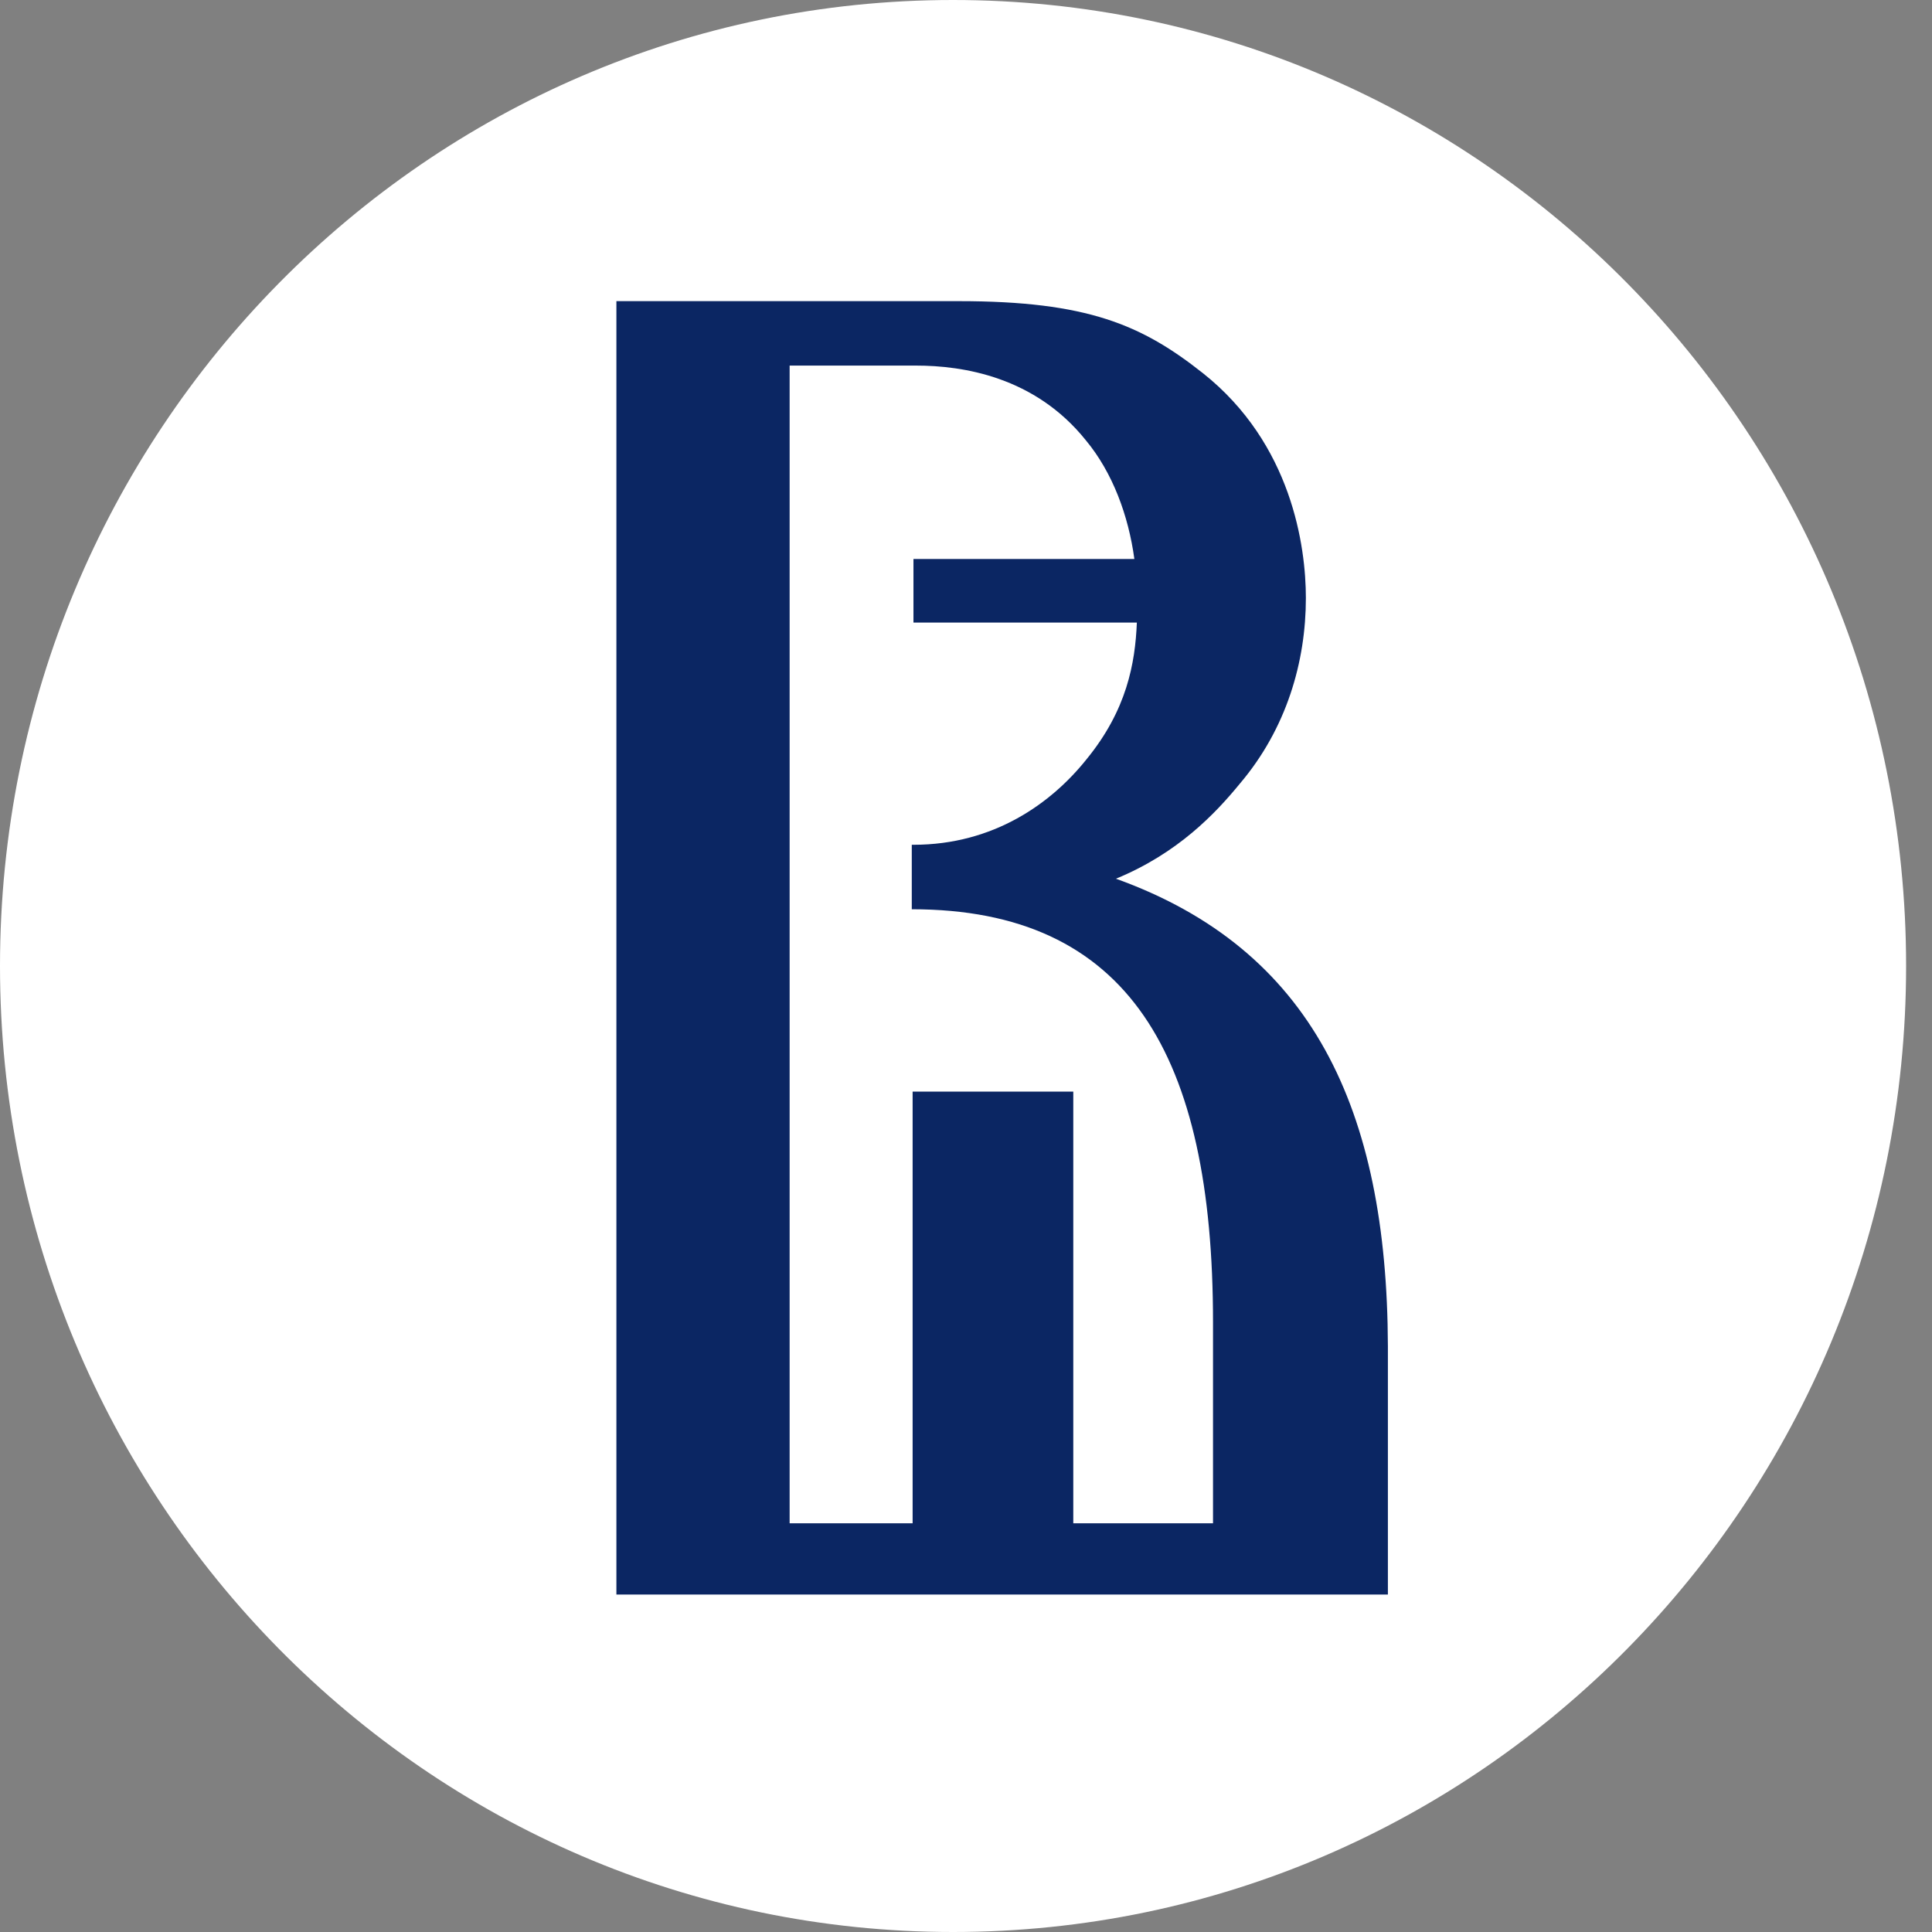 <?xml version="1.0" encoding="UTF-8"?> <svg xmlns="http://www.w3.org/2000/svg" width="62" height="62" viewBox="0 0 62 62" fill="none"><rect x="0" y="0" width="62" height="62" fill="#808080" stroke="none"/><path d="M30.584 62C47.476 62 61.169 48.121 61.169 31C61.169 13.879 47.476 0 30.584 0C13.693 0 0 13.879 0 31C0 48.121 13.693 62 30.584 62Z" fill="white"></path><path d="M35.812 28.199C37.799 27.382 39.007 26.103 39.786 25.151C41.29 23.381 41.907 21.231 41.907 19.19C41.907 17.53 41.451 14.236 38.605 11.977C36.644 10.426 34.899 9.664 30.764 9.664H28.669C28.589 9.664 28.535 9.664 28.454 9.664H19.781V51.17H44.539V43.195C44.512 35.575 42.095 30.458 35.812 28.199ZM38.9 48.884H34.443V35.03H29.287V48.884H25.34V11.732H29.394C30.898 11.732 33.207 12.086 34.845 14.128C35.705 15.162 36.215 16.55 36.403 17.938H29.314V19.979H36.483C36.429 21.286 36.161 22.783 34.872 24.361C33.744 25.776 31.892 27.11 29.314 27.11C29.287 27.11 29.287 27.11 29.26 27.11V29.179C36.215 29.179 38.927 33.86 38.927 42.433V48.884H38.9Z" fill="#0B2663"></path></svg> 